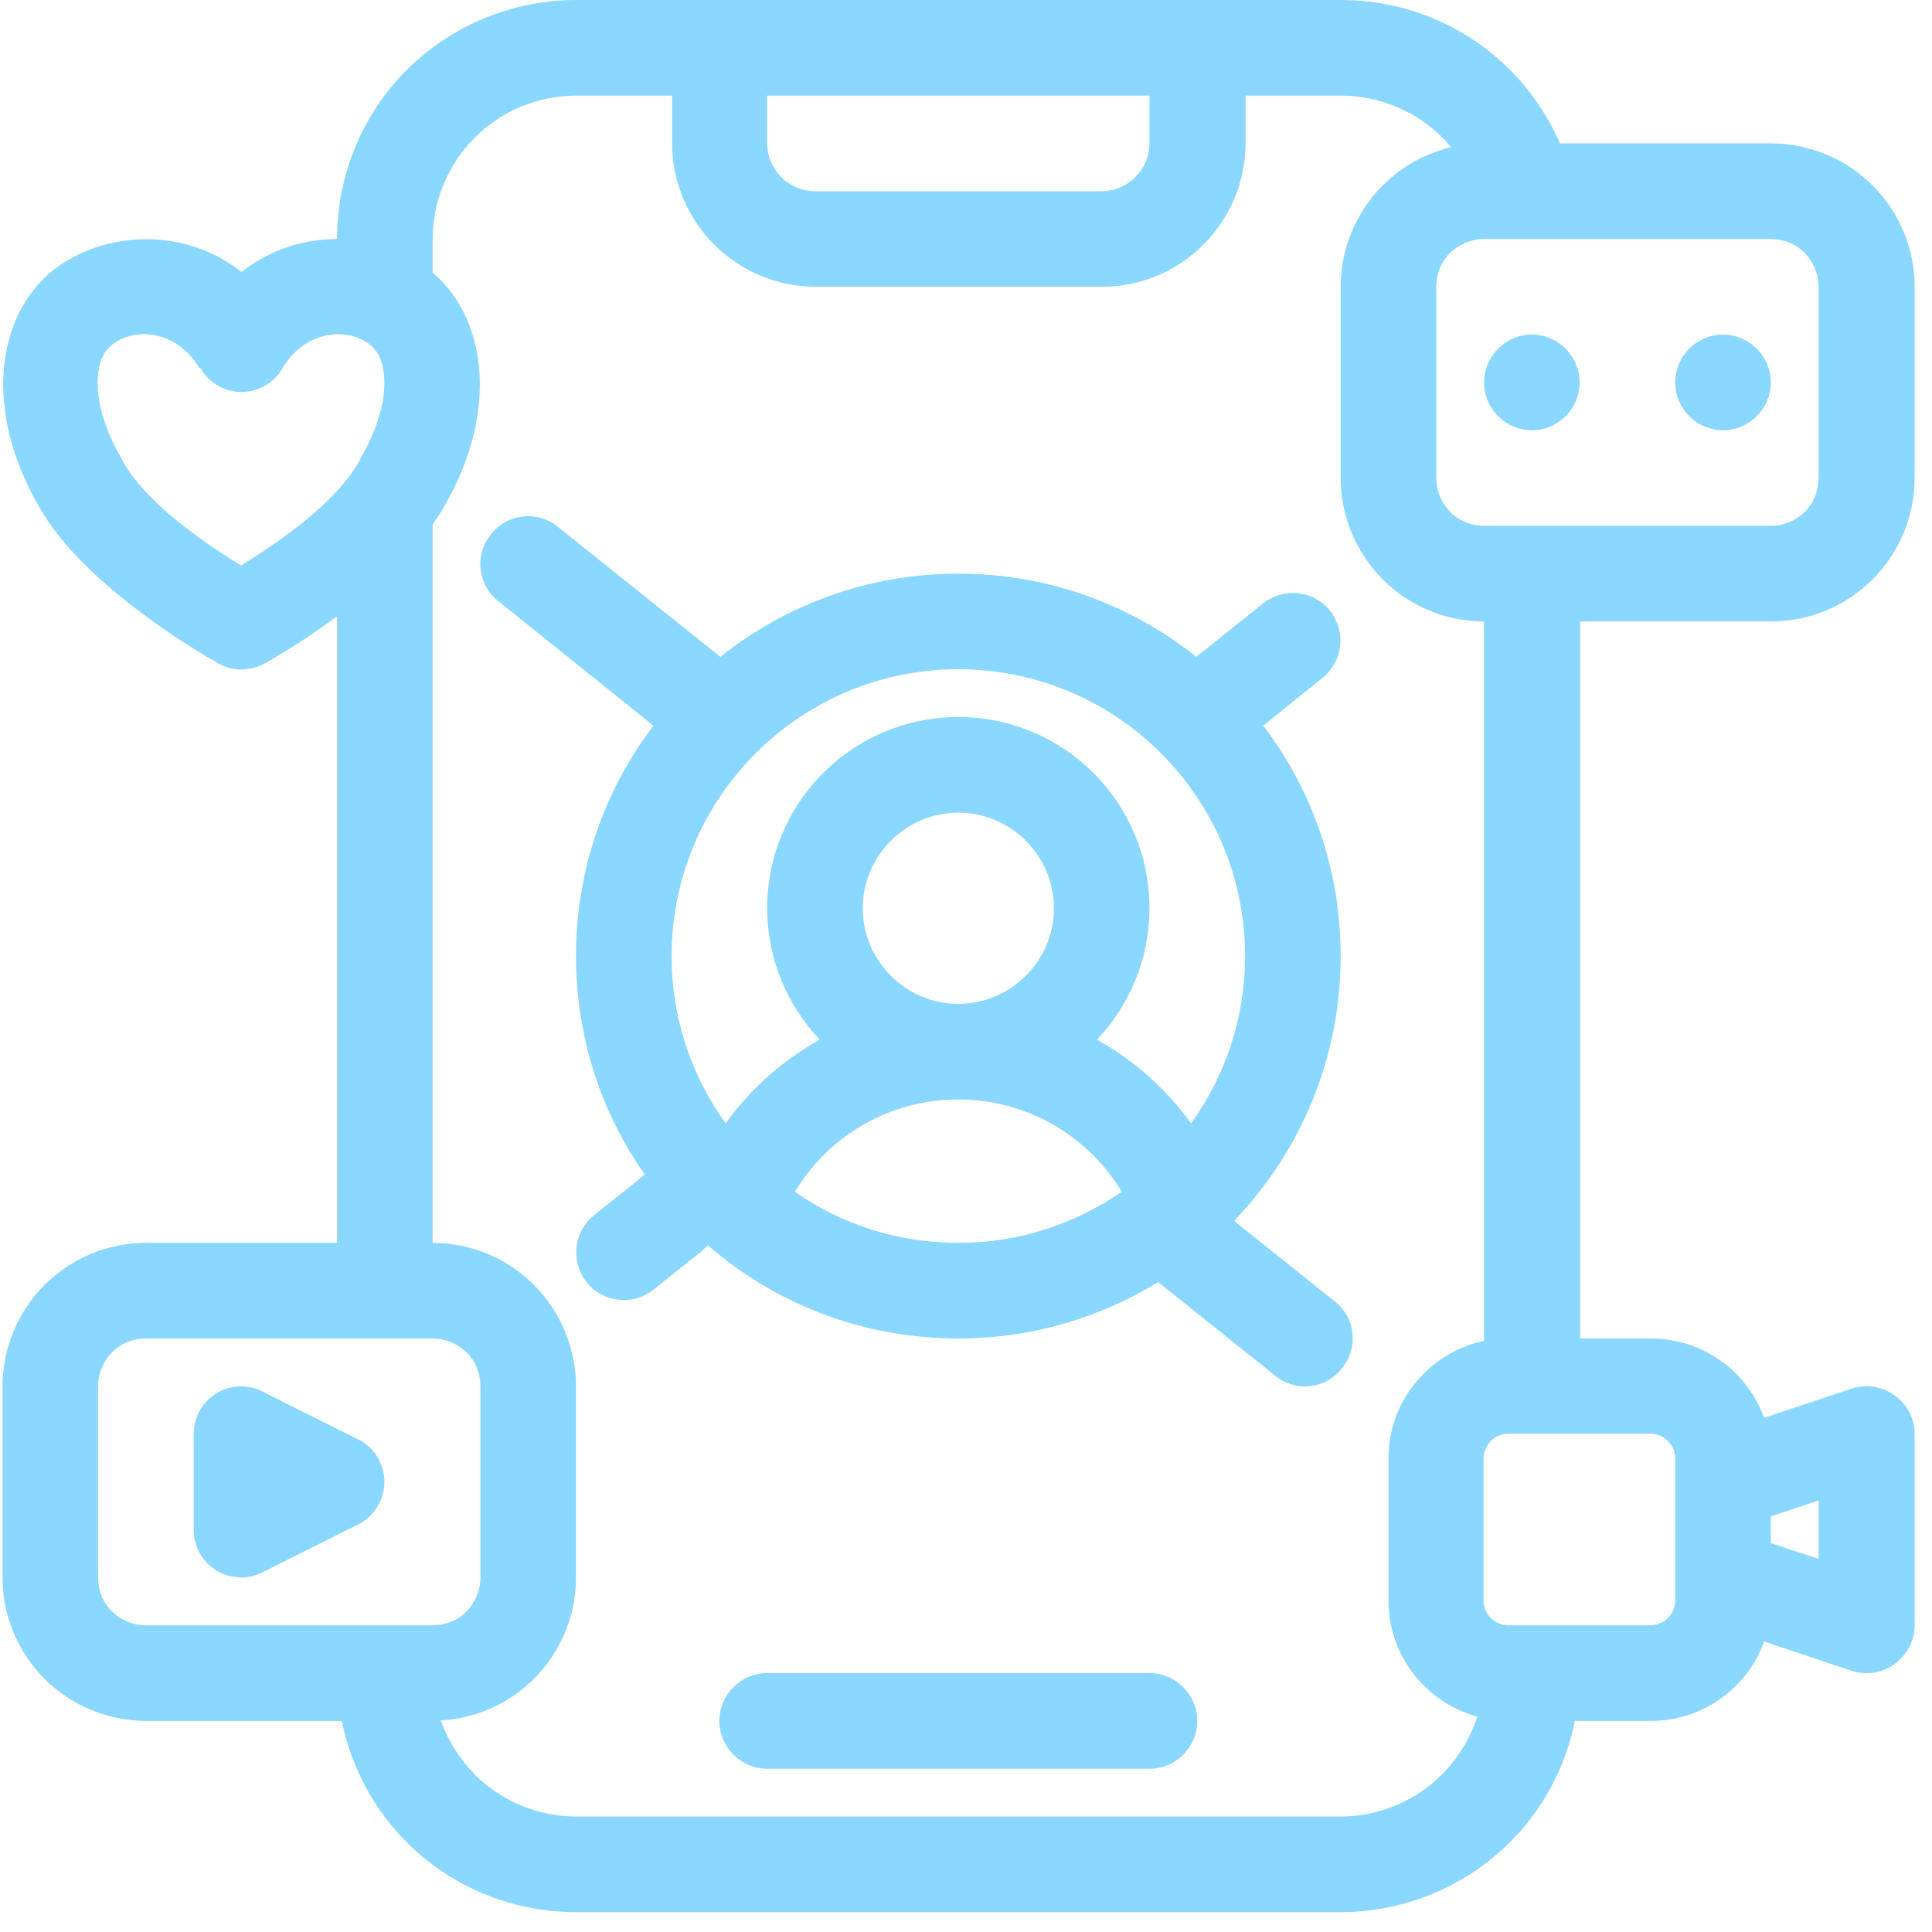 <svg width="84" height="84" viewBox="0 0 84 84" fill="none" xmlns="http://www.w3.org/2000/svg">
<path fill-rule="evenodd" clip-rule="evenodd" d="M58.29 0H25.044C22.28 0 19.641 1.102 17.688 3.034C15.735 4.988 14.655 7.628 14.655 10.392C13.242 10.392 11.766 10.829 10.499 11.826C7.818 9.706 4.161 10.143 2.146 11.888C-0.202 13.925 -0.659 17.957 1.689 22.01C3.081 24.546 6.53 27.144 9.46 28.827C10.104 29.201 10.894 29.201 11.538 28.827C12.556 28.245 13.636 27.56 14.655 26.791V54.038H6.343C4.681 54.038 3.102 54.703 1.938 55.867C0.774 57.031 0.109 58.632 0.109 60.274V68.587C0.109 70.25 0.774 71.829 1.938 72.993C3.102 74.157 4.701 74.822 6.343 74.822H14.862C15.257 76.797 16.234 78.647 17.688 80.102C19.641 82.055 22.28 83.136 25.044 83.136H58.29C61.054 83.136 63.693 82.034 65.646 80.102C67.1 78.647 68.077 76.818 68.472 74.822H71.775C74.04 74.822 75.973 73.388 76.7 71.372L80.502 72.64C81.126 72.848 81.832 72.744 82.373 72.349C82.913 71.954 83.245 71.331 83.245 70.666V62.352C83.245 61.687 82.934 61.063 82.373 60.669C81.832 60.274 81.126 60.17 80.502 60.377L76.7 61.645C75.973 59.629 74.04 58.195 71.775 58.195H68.7V27.019H77.012C78.674 27.019 80.253 26.354 81.417 25.19C82.58 24.026 83.245 22.426 83.245 20.784V12.47C83.245 10.808 82.58 9.228 81.417 8.064C80.253 6.9 78.653 6.235 77.012 6.235H67.828C67.308 5.051 66.581 3.97 65.646 3.034C63.693 1.081 61.054 0 58.29 0ZM29.2 4.157H25.044C23.382 4.157 21.802 4.822 20.639 5.986C19.475 7.15 18.81 8.75 18.81 10.392V11.847C18.81 11.847 18.831 11.868 18.852 11.888C21.2 13.925 21.657 17.957 19.33 21.989C19.184 22.26 18.997 22.53 18.81 22.8V54.038C20.473 54.038 22.052 54.703 23.215 55.867C24.379 57.031 25.044 58.632 25.044 60.274V68.587C25.044 70.25 24.379 71.829 23.215 72.993C22.135 74.074 20.68 74.718 19.163 74.802C19.475 75.674 19.974 76.464 20.639 77.15C21.802 78.314 23.402 78.979 25.044 78.979H58.29C59.952 78.979 61.532 78.314 62.695 77.15C63.402 76.444 63.921 75.571 64.233 74.635C62.009 74.033 60.368 71.996 60.368 69.585V63.412C60.368 60.897 62.155 58.798 64.524 58.299V27.019C62.861 27.019 61.282 26.354 60.118 25.19C58.955 24.026 58.29 22.426 58.29 20.784V12.47C58.29 10.808 58.955 9.228 60.118 8.064C60.95 7.233 61.968 6.672 63.09 6.401C62.965 6.256 62.841 6.11 62.716 5.986C61.552 4.822 59.952 4.157 58.311 4.157H54.155V6.214C54.155 9.665 51.35 12.47 47.901 12.47H35.475C32.026 12.47 29.221 9.665 29.221 6.214V4.157H29.2ZM33.355 76.901H49.978C51.121 76.901 52.056 75.966 52.056 74.822C52.056 73.679 51.121 72.744 49.978 72.744H33.355C32.213 72.744 31.278 73.679 31.278 74.822C31.278 75.966 32.213 76.901 33.355 76.901ZM18.81 70.666H6.343C5.782 70.666 5.263 70.437 4.868 70.063C4.473 69.668 4.265 69.148 4.265 68.587V60.274C4.265 59.712 4.494 59.193 4.868 58.798C5.263 58.403 5.782 58.195 6.343 58.195H18.81C19.371 58.195 19.891 58.424 20.286 58.798C20.68 59.193 20.888 59.712 20.888 60.274V68.587C20.888 69.148 20.66 69.668 20.286 70.063C19.891 70.458 19.371 70.666 18.81 70.666ZM72.835 69.585V63.412C72.835 62.83 72.357 62.331 71.755 62.331H65.583C65.001 62.331 64.503 62.809 64.503 63.412V69.585C64.503 70.167 64.981 70.666 65.583 70.666H71.755C72.337 70.666 72.835 70.188 72.835 69.585ZM8.421 66.509C8.421 67.236 8.795 67.901 9.398 68.275C10.021 68.65 10.769 68.691 11.413 68.359L15.569 66.28C16.275 65.927 16.712 65.199 16.712 64.43C16.712 63.661 16.275 62.913 15.569 62.581L11.413 60.502C10.769 60.17 10 60.211 9.398 60.585C8.795 60.959 8.421 61.624 8.421 62.352V66.509ZM76.991 65.927V67.091L79.069 67.777V65.241L76.991 65.927ZM28.41 31.55C26.291 34.335 25.044 37.806 25.044 41.568C25.044 45.101 26.145 48.385 28.036 51.066C27.994 51.087 27.953 51.129 27.911 51.17L25.834 52.833C24.94 53.54 24.795 54.849 25.501 55.743C26.207 56.636 27.517 56.782 28.41 56.075L30.488 54.413C30.592 54.329 30.696 54.225 30.779 54.142C33.688 56.678 37.49 58.195 41.667 58.195C44.846 58.195 47.818 57.301 50.352 55.743L55.443 59.816C56.337 60.544 57.646 60.398 58.352 59.484C59.08 58.59 58.934 57.281 58.02 56.574L53.656 53.082C56.524 50.089 58.29 46.036 58.29 41.568C58.29 37.806 57.043 34.335 54.924 31.55L57.5 29.472C58.394 28.765 58.539 27.456 57.833 26.562C57.126 25.668 55.817 25.523 54.924 26.229L52.015 28.557C49.168 26.292 45.573 24.941 41.667 24.941C37.761 24.941 34.166 26.292 31.319 28.557L24.254 22.904C23.361 22.177 22.052 22.322 21.345 23.236C20.618 24.13 20.764 25.44 21.678 26.146L28.41 31.55ZM48.773 51.815C47.319 49.404 44.68 47.803 41.667 47.803C38.654 47.803 36.015 49.404 34.561 51.815C36.576 53.228 39.028 54.038 41.667 54.038C44.306 54.038 46.758 53.207 48.773 51.815ZM51.786 48.842C53.261 46.785 54.134 44.291 54.134 41.568C54.134 34.688 48.545 29.098 41.667 29.098C34.789 29.098 29.2 34.688 29.2 41.568C29.2 44.291 30.072 46.785 31.548 48.842C32.628 47.346 34.02 46.099 35.641 45.205C34.228 43.709 33.355 41.693 33.355 39.49C33.355 34.896 37.075 31.176 41.667 31.176C46.259 31.176 49.978 34.896 49.978 39.49C49.978 41.693 49.106 43.709 47.693 45.205C49.314 46.099 50.706 47.346 51.786 48.842ZM41.667 35.333C43.953 35.333 45.823 37.203 45.823 39.49C45.823 41.776 43.953 43.646 41.667 43.646C39.381 43.646 37.511 41.776 37.511 39.49C37.511 37.203 39.381 35.333 41.667 35.333ZM8.712 16.004C9.086 16.648 9.772 17.043 10.499 17.043C11.226 17.043 11.932 16.648 12.286 16.004C13.262 14.341 15.174 14.195 16.13 15.027C16.566 15.401 16.712 16.004 16.712 16.648C16.712 17.646 16.338 18.789 15.673 19.932C15.673 19.932 15.673 19.973 15.652 19.994C14.738 21.678 12.535 23.32 10.478 24.587C8.421 23.32 6.218 21.678 5.304 19.994C5.304 19.994 5.304 19.953 5.283 19.932C4.618 18.789 4.244 17.646 4.244 16.648C4.244 15.983 4.39 15.401 4.826 15.027C5.803 14.195 7.694 14.341 8.67 16.004H8.712ZM76.991 10.392H64.524C63.963 10.392 63.443 10.621 63.048 10.995C62.654 11.39 62.446 11.909 62.446 12.47V20.784C62.446 21.345 62.674 21.865 63.048 22.26C63.443 22.654 63.963 22.862 64.524 22.862H76.991C77.552 22.862 78.071 22.634 78.466 22.26C78.861 21.865 79.069 21.345 79.069 20.784V12.47C79.069 11.909 78.84 11.39 78.466 10.995C78.071 10.6 77.552 10.392 76.991 10.392ZM74.913 18.706C73.77 18.706 72.835 17.77 72.835 16.627C72.835 15.484 73.77 14.549 74.913 14.549C76.056 14.549 76.991 15.484 76.991 16.627C76.991 17.77 76.056 18.706 74.913 18.706ZM66.602 18.706C65.459 18.706 64.524 17.77 64.524 16.627C64.524 15.484 65.459 14.549 66.602 14.549C67.744 14.549 68.679 15.484 68.679 16.627C68.679 17.77 67.744 18.706 66.602 18.706ZM33.355 4.157H49.978V6.214C49.978 7.378 49.043 8.314 47.88 8.314H35.454C34.291 8.314 33.355 7.378 33.355 6.214V4.157Z" fill="#8AD7FF"/>
</svg>
